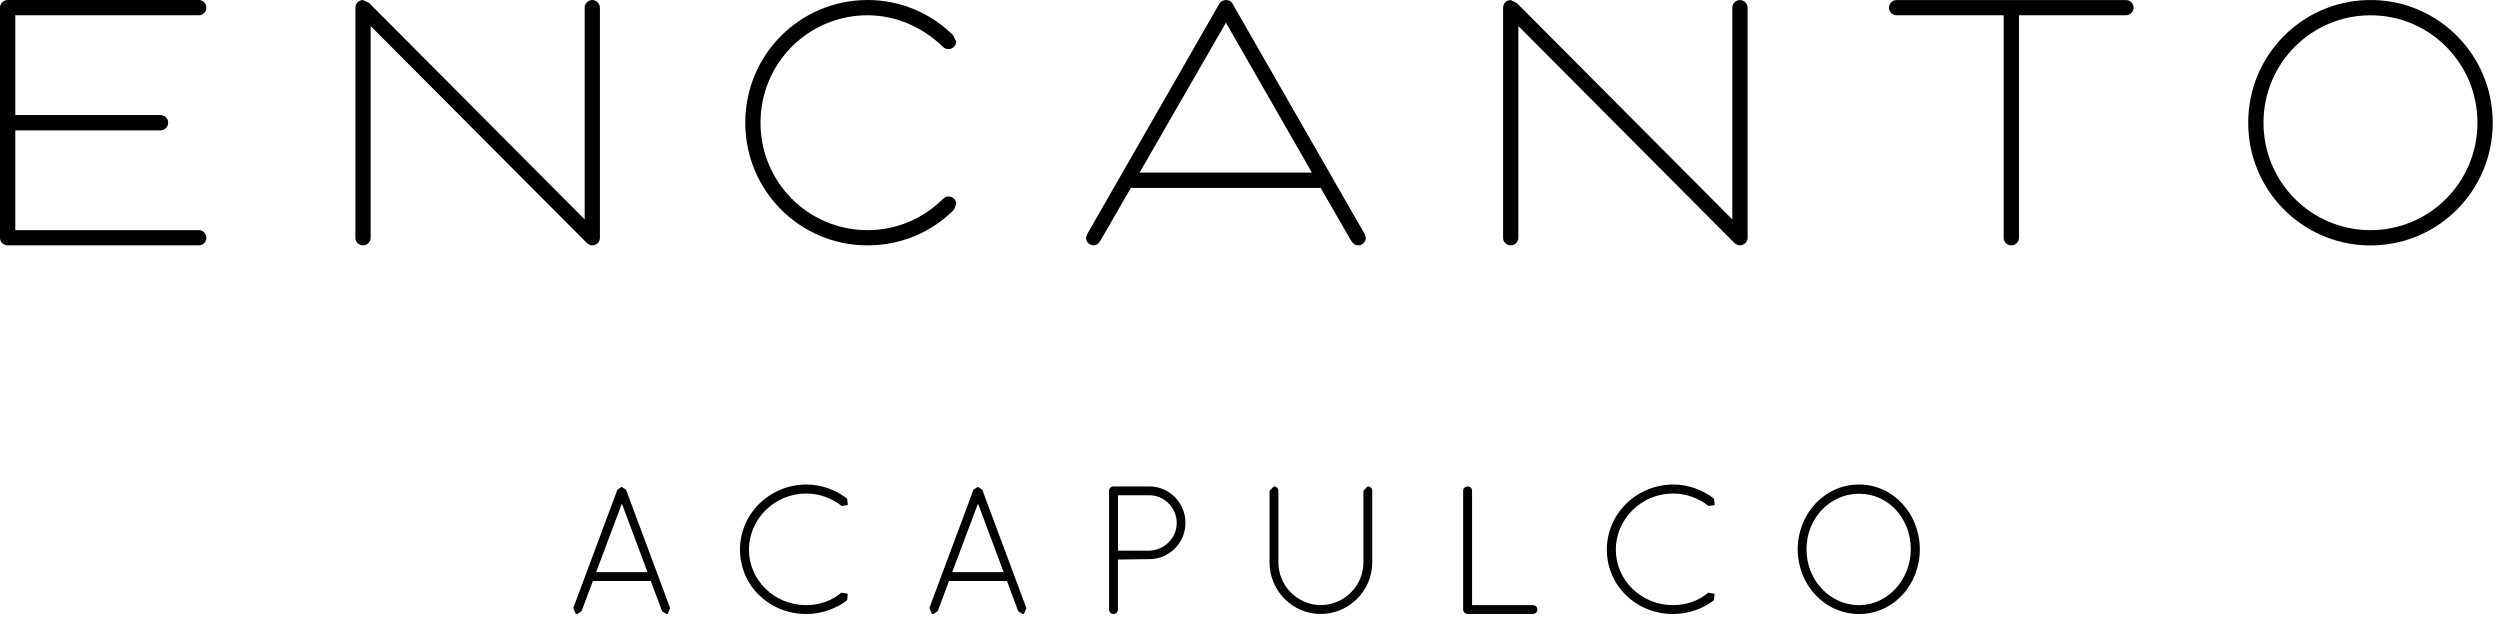 <svg width="120" height="30" viewBox="0 0 120 30" fill="none" xmlns="http://www.w3.org/2000/svg">
<path d="M9.538 0.001H0.37C0.167 0.001 0 0.166 0 0.37V11.415C0 11.616 0.165 11.777 0.37 11.777H9.539C9.743 11.777 9.906 11.614 9.906 11.415C9.906 11.217 9.743 11.045 9.539 11.045H0.735V6.259H7.705C7.907 6.259 8.072 6.09 8.072 5.889C8.072 5.687 7.908 5.524 7.705 5.524H0.735V0.733H9.539C9.743 0.733 9.906 0.57 9.906 0.369C9.906 0.167 9.743 0 9.539 0" fill="black"/>
<path d="M28.431 0.002C28.226 0.002 28.064 0.166 28.064 0.371V10.533L17.72 0.145L17.426 0.002C17.224 0.002 17.059 0.166 17.059 0.371V11.416C17.059 11.616 17.222 11.777 17.426 11.777C17.63 11.777 17.791 11.615 17.791 11.416V1.25L28.138 11.633C28.212 11.707 28.302 11.777 28.431 11.777C28.632 11.777 28.796 11.615 28.796 11.416V0.371C28.796 0.168 28.632 0.002 28.431 0.002Z" fill="black"/>
<path d="M41.641 0.001C38.394 0.001 35.773 2.63 35.773 5.89C35.773 9.15 38.394 11.778 41.641 11.778C43.256 11.778 44.725 11.14 45.787 10.07L45.898 9.792C45.898 9.589 45.734 9.43 45.528 9.43C45.398 9.43 45.326 9.485 45.237 9.572C44.3 10.496 43.032 11.047 41.639 11.047C38.797 11.047 36.504 8.744 36.504 5.89C36.504 3.036 38.797 0.733 41.639 0.733C43.032 0.733 44.3 1.321 45.237 2.227C45.326 2.314 45.398 2.358 45.528 2.358C45.733 2.358 45.898 2.185 45.898 1.985L45.749 1.691C44.688 0.639 43.237 0 41.639 0" fill="black"/>
<path d="M58.845 0.002C58.72 0.002 58.592 0.072 58.533 0.169L52.189 11.232L52.129 11.416C52.129 11.616 52.3 11.777 52.501 11.777C52.664 11.777 52.757 11.655 52.847 11.506L54.28 9.022H63.393L64.825 11.506C64.916 11.656 65.009 11.777 65.194 11.777C65.393 11.777 65.558 11.615 65.558 11.416L65.503 11.232L59.156 0.169C59.102 0.053 58.976 0.002 58.845 0.002ZM54.701 8.284L58.845 1.087L62.97 8.284H54.701Z" fill="black"/>
<path d="M83.515 0.002C83.319 0.002 83.151 0.166 83.151 0.371V10.533L72.806 0.145L72.513 0.002C72.311 0.002 72.148 0.166 72.148 0.371V11.416C72.148 11.616 72.311 11.777 72.513 11.777C72.715 11.777 72.881 11.615 72.881 11.416V1.25L83.223 11.633C83.299 11.707 83.389 11.777 83.515 11.777C83.718 11.777 83.886 11.615 83.886 11.416V0.371C83.886 0.168 83.719 0.002 83.515 0.002Z" fill="black"/>
<path d="M102.045 0.002H91.041C90.838 0.002 90.672 0.169 90.672 0.371C90.672 0.572 90.837 0.734 91.041 0.734H96.176V11.416C96.176 11.616 96.338 11.777 96.542 11.777C96.746 11.777 96.912 11.615 96.912 11.416V0.734H102.045C102.247 0.734 102.411 0.571 102.411 0.371C102.411 0.171 102.247 0.002 102.045 0.002Z" fill="black"/>
<path d="M113.919 0.002H113.652C110.465 0.073 107.914 2.676 107.914 5.892C107.914 9.108 110.464 11.706 113.652 11.779H113.919C117.102 11.707 119.651 9.108 119.651 5.892C119.651 2.676 117.102 0.073 113.919 0.002ZM113.786 11.047C110.941 11.047 108.648 8.745 108.648 5.892C108.648 3.039 110.941 0.734 113.786 0.734C116.63 0.734 118.918 3.042 118.918 5.892C118.918 8.742 116.624 11.047 113.786 11.047Z" fill="black"/>
<path d="M46.934 23.369L46.727 23.505L44.609 29.188L44.732 29.462L44.815 29.471L45.013 29.333L45.552 27.888H48.334L48.873 29.333L49.071 29.471L49.153 29.462L49.266 29.188L47.148 23.505L46.938 23.369H46.934ZM45.706 27.461L46.945 24.172L48.175 27.461H45.706Z" fill="black"/>
<path d="M38.695 23.256C36.944 23.274 35.52 24.645 35.52 26.384C35.52 28.124 36.944 29.472 38.695 29.472C39.444 29.472 40.133 29.216 40.663 28.811L40.692 28.501L40.387 28.447C39.931 28.833 39.34 29.047 38.695 29.047C37.17 29.047 35.95 27.847 35.95 26.384C35.95 24.922 37.17 23.689 38.695 23.689C39.34 23.689 39.931 23.916 40.405 24.288L40.696 24.242L40.663 23.935C40.133 23.523 39.445 23.256 38.695 23.256Z" fill="black"/>
<path d="M29.839 23.369L29.634 23.505L27.516 29.188L27.637 29.462L27.718 29.471L27.916 29.333L28.459 27.888H31.238L31.777 29.333L31.98 29.471L32.055 29.462L32.166 29.188L30.05 23.505L29.837 23.369H29.839ZM28.615 27.461L29.849 24.172L31.08 27.461H28.615Z" fill="black"/>
<path d="M55.169 23.349H53.445C53.328 23.349 53.234 23.442 53.234 23.553V29.263C53.234 29.378 53.328 29.472 53.445 29.472C53.562 29.472 53.66 29.378 53.66 29.263V26.858L55.167 26.838C56.125 26.838 56.902 26.06 56.902 25.097C56.902 24.134 56.125 23.348 55.167 23.348M53.662 26.431V23.772H55.169C55.891 23.772 56.483 24.378 56.483 25.099C56.483 25.819 55.889 26.418 55.169 26.431H53.662Z" fill="black"/>
<path d="M65.648 23.348L65.444 23.553V26.994C65.444 28.126 64.528 29.035 63.395 29.046C62.279 29.035 61.363 28.126 61.363 26.994V23.553C61.363 23.442 61.271 23.348 61.148 23.348L60.938 23.553V26.994C60.938 28.36 62.041 29.471 63.395 29.471C64.748 29.471 65.868 28.361 65.868 26.994V23.553C65.868 23.442 65.771 23.348 65.648 23.348Z" fill="black"/>
<path d="M70.446 23.348C70.329 23.348 70.231 23.441 70.231 23.551V29.263C70.231 29.376 70.329 29.469 70.446 29.469H73.579C73.703 29.469 73.794 29.376 73.794 29.263C73.794 29.139 73.703 29.046 73.579 29.046H70.659V23.551C70.659 23.439 70.565 23.348 70.446 23.348Z" fill="black"/>
<path d="M80.301 23.256C78.553 23.274 77.129 24.645 77.129 26.384C77.129 28.124 78.553 29.472 80.301 29.472C81.055 29.472 81.741 29.216 82.271 28.811L82.3 28.501L81.992 28.447C81.542 28.833 80.948 29.047 80.303 29.047C78.781 29.047 77.559 27.847 77.559 26.384C77.559 24.922 78.78 23.689 80.303 23.689C80.948 23.689 81.542 23.916 82.015 24.288L82.308 24.242L82.272 23.935C81.744 23.523 81.056 23.256 80.303 23.256" fill="black"/>
<path d="M89.235 23.256C87.587 23.256 86.298 24.649 86.289 26.366C86.298 28.081 87.587 29.472 89.235 29.472C90.883 29.472 92.146 28.081 92.153 26.366C92.146 24.649 90.863 23.256 89.235 23.256ZM89.235 29.047C87.846 29.047 86.712 27.862 86.712 26.366C86.712 24.869 87.846 23.699 89.235 23.699C90.624 23.699 91.712 24.854 91.719 26.366C91.712 27.862 90.575 29.047 89.235 29.047Z" fill="black"/>
</svg>
